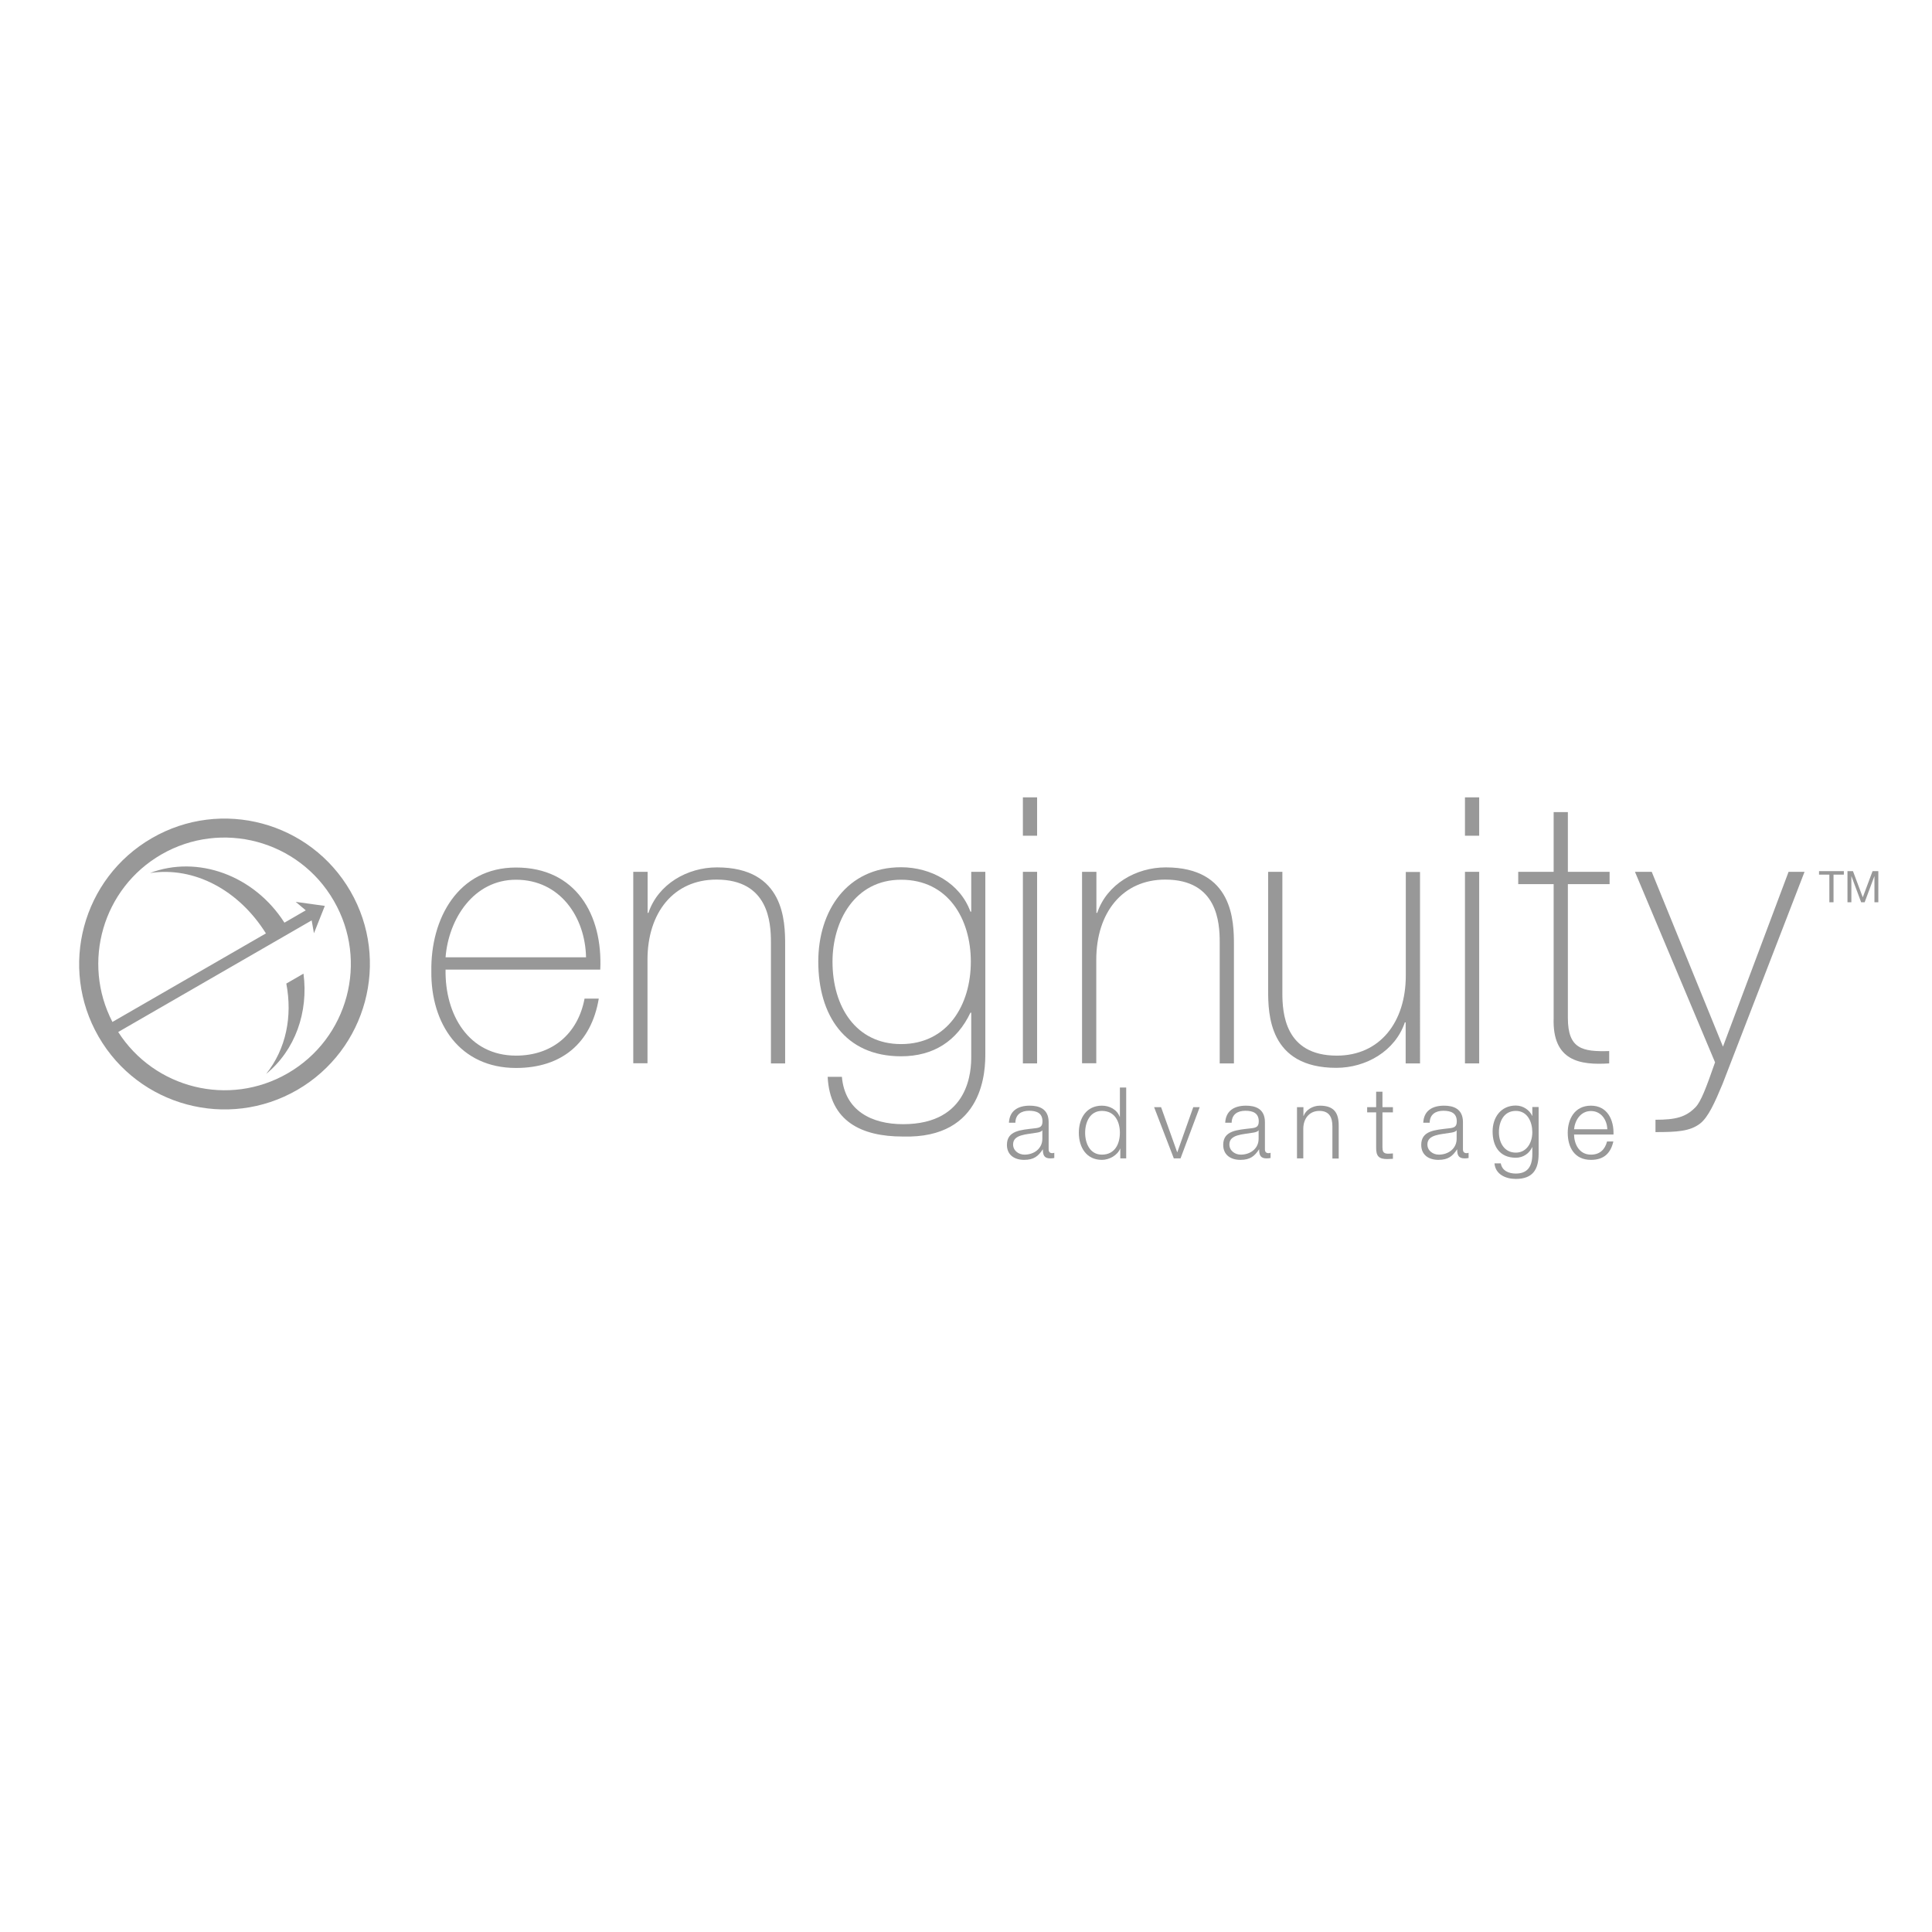 <?xml version="1.0" encoding="UTF-8"?> <!-- Generator: Adobe Illustrator 23.1.1, SVG Export Plug-In . SVG Version: 6.00 Build 0) --> <svg xmlns="http://www.w3.org/2000/svg" xmlns:xlink="http://www.w3.org/1999/xlink" id="Layer_1" x="0px" y="0px" viewBox="0 0 144 144" style="enable-background:new 0 0 144 144;" xml:space="preserve"> <style type="text/css"> .st0{fill:#989898;} </style> <g> <g> <path class="st0" d="M33.21,72.26c-0.06,3.36,1.72,6.42,5.25,6.42c2.69,0,4.61-1.61,5.11-4.25h1.06 c-0.56,3.33-2.78,5.17-6.17,5.17c-4.17,0-6.36-3.28-6.31-7.22c-0.06-3.92,2-7.72,6.31-7.72c4.47,0,6.47,3.53,6.28,7.61H33.21z M43.68,71.35c-0.06-3-1.94-5.78-5.22-5.78c-3.17,0-5.03,2.94-5.25,5.78H43.68z"></path> <path class="st0" d="M47.21,64.98h1.06v3.06h0.06c0.72-2.14,2.89-3.39,5.11-3.39c5.03,0,5.08,4.03,5.08,5.78v8.83h-1.06v-9.03 c0-1.47-0.17-4.67-4.06-4.67c-3.2,0-5.14,2.47-5.14,5.97v7.72h-1.06V64.98z"></path> <path class="st0" d="M73.44,64.98v13.53c0,1.11,0,6.39-6.17,6.2c-3.06,0-5.42-1.14-5.58-4.45h1.06c0.22,2.53,2.22,3.53,4.56,3.53 c5,0,5.08-4.08,5.08-5.03v-3.28h-0.06c-1,2.11-2.75,3.25-5.17,3.25c-4.2,0-6.17-3.08-6.17-7.06c0-3.78,2.14-7.03,6.17-7.03 c2.22,0,4.39,1.17,5.17,3.31h0.06v-2.97H73.44z M62.05,71.68c0,3.36,1.75,6.14,5.11,6.14c3.47,0,5.2-2.92,5.2-6.14 c0-3.19-1.69-6.11-5.2-6.11C63.71,65.57,62.05,68.65,62.05,71.68z"></path> <path class="st0" d="M76.24,62.29v-2.86h1.06v2.86H76.24z M76.24,79.26V64.98h1.06v14.28H76.24z"></path> <path class="st0" d="M80.66,64.98h1.06v3.06h0.06c0.72-2.14,2.89-3.39,5.11-3.39c5.03,0,5.08,4.03,5.08,5.78v8.83h-1.06v-9.03 c0-1.47-0.17-4.67-4.06-4.67c-3.19,0-5.14,2.47-5.14,5.97v7.72h-1.06V64.98z"></path> <path class="st0" d="M105.83,79.26h-1.06v-3.06h-0.06c-0.72,2.14-2.89,3.39-5.11,3.39c-5.03,0-5.08-4.03-5.08-5.78v-8.83h1.06 v9.03c0,1.47,0.17,4.67,4.06,4.67c3.19,0,5.14-2.47,5.14-5.97v-7.72h1.06V79.26z"></path> <path class="st0" d="M109.19,62.29v-2.86h1.06v2.86H109.19z M109.19,79.26V64.98h1.06v14.28H109.19z"></path> <path class="st0" d="M119.97,65.9h-3.11v9.97c0,2.31,1.08,2.53,3.08,2.47v0.92c-2.17,0.14-4.25-0.17-4.14-3.39V65.9h-2.64v-0.92 h2.64v-4.45h1.06v4.45h3.11V65.9z"></path> <path class="st0" d="M121.86,64.98h1.25l5.31,13.03l4.89-13.03h1.19l-6.11,15.81c-0.58,1.39-1.06,2.47-1.67,2.95 c-0.75,0.58-1.72,0.64-3.33,0.64v-0.92c1.5,0,2.25-0.19,2.97-0.92c0.42-0.42,0.81-1.47,1.47-3.36L121.86,64.98z"></path> </g> <g> <path class="st0" d="M75.2,83.69c0.04-0.9,0.67-1.28,1.55-1.28c0.67,0,1.41,0.21,1.41,1.23v2.03c0,0.18,0.09,0.28,0.27,0.28 c0.05,0,0.11-0.01,0.15-0.03v0.39c-0.1,0.02-0.18,0.03-0.3,0.03c-0.47,0-0.55-0.27-0.55-0.67h-0.01c-0.33,0.5-0.66,0.78-1.39,0.78 c-0.7,0-1.28-0.35-1.28-1.12c0-1.07,1.05-1.11,2.05-1.23c0.39-0.04,0.6-0.1,0.6-0.52c0-0.63-0.45-0.79-1-0.79 c-0.58,0-1.01,0.27-1.02,0.89H75.2z M77.69,84.25h-0.01c-0.06,0.11-0.27,0.15-0.39,0.17c-0.79,0.14-1.78,0.13-1.78,0.88 c0,0.47,0.42,0.76,0.85,0.76c0.71,0,1.34-0.45,1.33-1.2V84.25z"></path> <path class="st0" d="M83.93,86.34H83.5v-0.73h-0.01c-0.2,0.5-0.81,0.84-1.36,0.84c-1.16,0-1.72-0.94-1.72-2.02 s0.56-2.02,1.72-2.02c0.57,0,1.13,0.29,1.33,0.84h0.01v-2.19h0.47V86.34z M82.13,86.06c0.99,0,1.34-0.84,1.34-1.63 s-0.35-1.63-1.34-1.63c-0.89,0-1.25,0.84-1.25,1.63S81.24,86.06,82.13,86.06z"></path> <path class="st0" d="M86.02,82.52h0.52l1.2,3.36h0.01l1.19-3.36h0.48l-1.43,3.82h-0.5L86.02,82.52z"></path> <path class="st0" d="M91.32,83.69c0.04-0.9,0.67-1.28,1.55-1.28c0.67,0,1.41,0.21,1.41,1.23v2.03c0,0.18,0.09,0.28,0.27,0.28 c0.05,0,0.11-0.01,0.15-0.03v0.39c-0.1,0.02-0.18,0.03-0.3,0.03c-0.47,0-0.55-0.27-0.55-0.67h-0.01c-0.33,0.5-0.66,0.78-1.39,0.78 c-0.7,0-1.28-0.35-1.28-1.12c0-1.07,1.05-1.11,2.05-1.23c0.39-0.04,0.6-0.1,0.6-0.52c0-0.63-0.45-0.79-1-0.79 c-0.58,0-1.01,0.27-1.02,0.89H91.32z M93.81,84.25h-0.01c-0.06,0.11-0.27,0.15-0.39,0.17c-0.79,0.14-1.78,0.13-1.78,0.88 c0,0.47,0.42,0.76,0.85,0.76c0.71,0,1.34-0.45,1.33-1.2V84.25z"></path> <path class="st0" d="M96.68,82.52h0.47v0.66h0.01c0.17-0.46,0.68-0.77,1.22-0.77c1.07,0,1.4,0.56,1.4,1.48v2.46h-0.47v-2.39 c0-0.66-0.22-1.16-0.97-1.16c-0.74,0-1.19,0.56-1.2,1.31v2.23h-0.47V82.52z"></path> <path class="st0" d="M103.04,82.52h0.78v0.39h-0.78v2.58c0,0.3,0.04,0.48,0.38,0.5c0.13,0,0.27-0.01,0.4-0.02v0.4 c-0.14,0-0.27,0.02-0.42,0.02c-0.62,0-0.84-0.21-0.83-0.86v-2.62h-0.67v-0.39h0.67v-1.15h0.47V82.52z"></path> <path class="st0" d="M106.08,83.69c0.04-0.9,0.67-1.28,1.55-1.28c0.67,0,1.41,0.21,1.41,1.23v2.03c0,0.18,0.09,0.28,0.27,0.28 c0.05,0,0.11-0.01,0.15-0.03v0.39c-0.1,0.02-0.18,0.03-0.3,0.03c-0.47,0-0.55-0.27-0.55-0.67h-0.01c-0.33,0.5-0.66,0.78-1.39,0.78 c-0.7,0-1.28-0.35-1.28-1.12c0-1.07,1.05-1.11,2.05-1.23c0.39-0.04,0.6-0.1,0.6-0.52c0-0.63-0.45-0.79-1-0.79 c-0.58,0-1.01,0.27-1.02,0.89H106.08z M108.57,84.25h-0.01c-0.06,0.11-0.27,0.15-0.39,0.17c-0.79,0.14-1.78,0.13-1.78,0.88 c0,0.47,0.42,0.76,0.85,0.76c0.71,0,1.34-0.45,1.33-1.2V84.25z"></path> <path class="st0" d="M114.68,86.03c-0.01,1.14-0.44,1.84-1.7,1.84c-0.76,0-1.52-0.34-1.59-1.16h0.47c0.1,0.56,0.6,0.76,1.12,0.76 c0.86,0,1.23-0.51,1.23-1.45v-0.52h-0.01c-0.21,0.47-0.67,0.79-1.22,0.79c-1.22,0-1.73-0.87-1.73-1.96c0-1.05,0.62-1.93,1.73-1.93 c0.56,0,1.03,0.35,1.22,0.77h0.01v-0.66h0.47V86.03z M114.21,84.39c0-0.75-0.35-1.59-1.23-1.59c-0.89,0-1.26,0.79-1.26,1.59 c0,0.77,0.4,1.52,1.26,1.52C113.79,85.91,114.21,85.17,114.21,84.39z"></path> <path class="st0" d="M117.32,84.56c0.01,0.68,0.36,1.5,1.26,1.5c0.68,0,1.05-0.4,1.2-0.98h0.47c-0.2,0.87-0.7,1.37-1.67,1.37 c-1.22,0-1.73-0.93-1.73-2.02c0-1.01,0.51-2.02,1.73-2.02c1.23,0,1.72,1.07,1.68,2.15H117.32z M119.8,84.17 c-0.02-0.7-0.46-1.36-1.22-1.36c-0.76,0-1.19,0.67-1.26,1.36H119.8z"></path> </g> <g> <path class="st0" d="M136.35,65.19h-0.77v-0.26h1.85v0.26h-0.77v2.06h-0.31V65.19z"></path> <path class="st0" d="M137.69,64.93h0.42l0.73,1.95l0.73-1.95H140v2.32h-0.29v-1.93h-0.01l-0.72,1.93h-0.26l-0.72-1.93h-0.01v1.93 h-0.29V64.93z"></path> </g> <path class="st0" d="M21.34,73.31c0.47,2.45-0.02,4.88-1.5,6.73c2.16-1.76,3.16-4.6,2.78-7.47L21.34,73.31z M26.12,66.43 c-2.99-5.18-9.62-6.96-14.8-3.96c-5.18,2.99-6.96,9.62-3.97,14.8c2.99,5.18,9.62,6.96,14.8,3.97 C27.33,78.24,29.11,71.61,26.12,66.43z M21.44,80c-4.38,2.53-9.93,1.13-12.63-3.08l14.42-8.32l0.17,0.96l0.81-2.04l-2.17-0.3 l0.75,0.63l-1.59,0.92c-2.26-3.54-6.48-5.05-10.02-3.7c3.3-0.5,6.62,1.27,8.64,4.5L8.38,76.17c-2.3-4.44-0.73-9.95,3.64-12.48 c4.5-2.6,10.26-1.06,12.86,3.45C27.49,71.64,25.95,77.4,21.44,80z"></path> </g> </svg> 